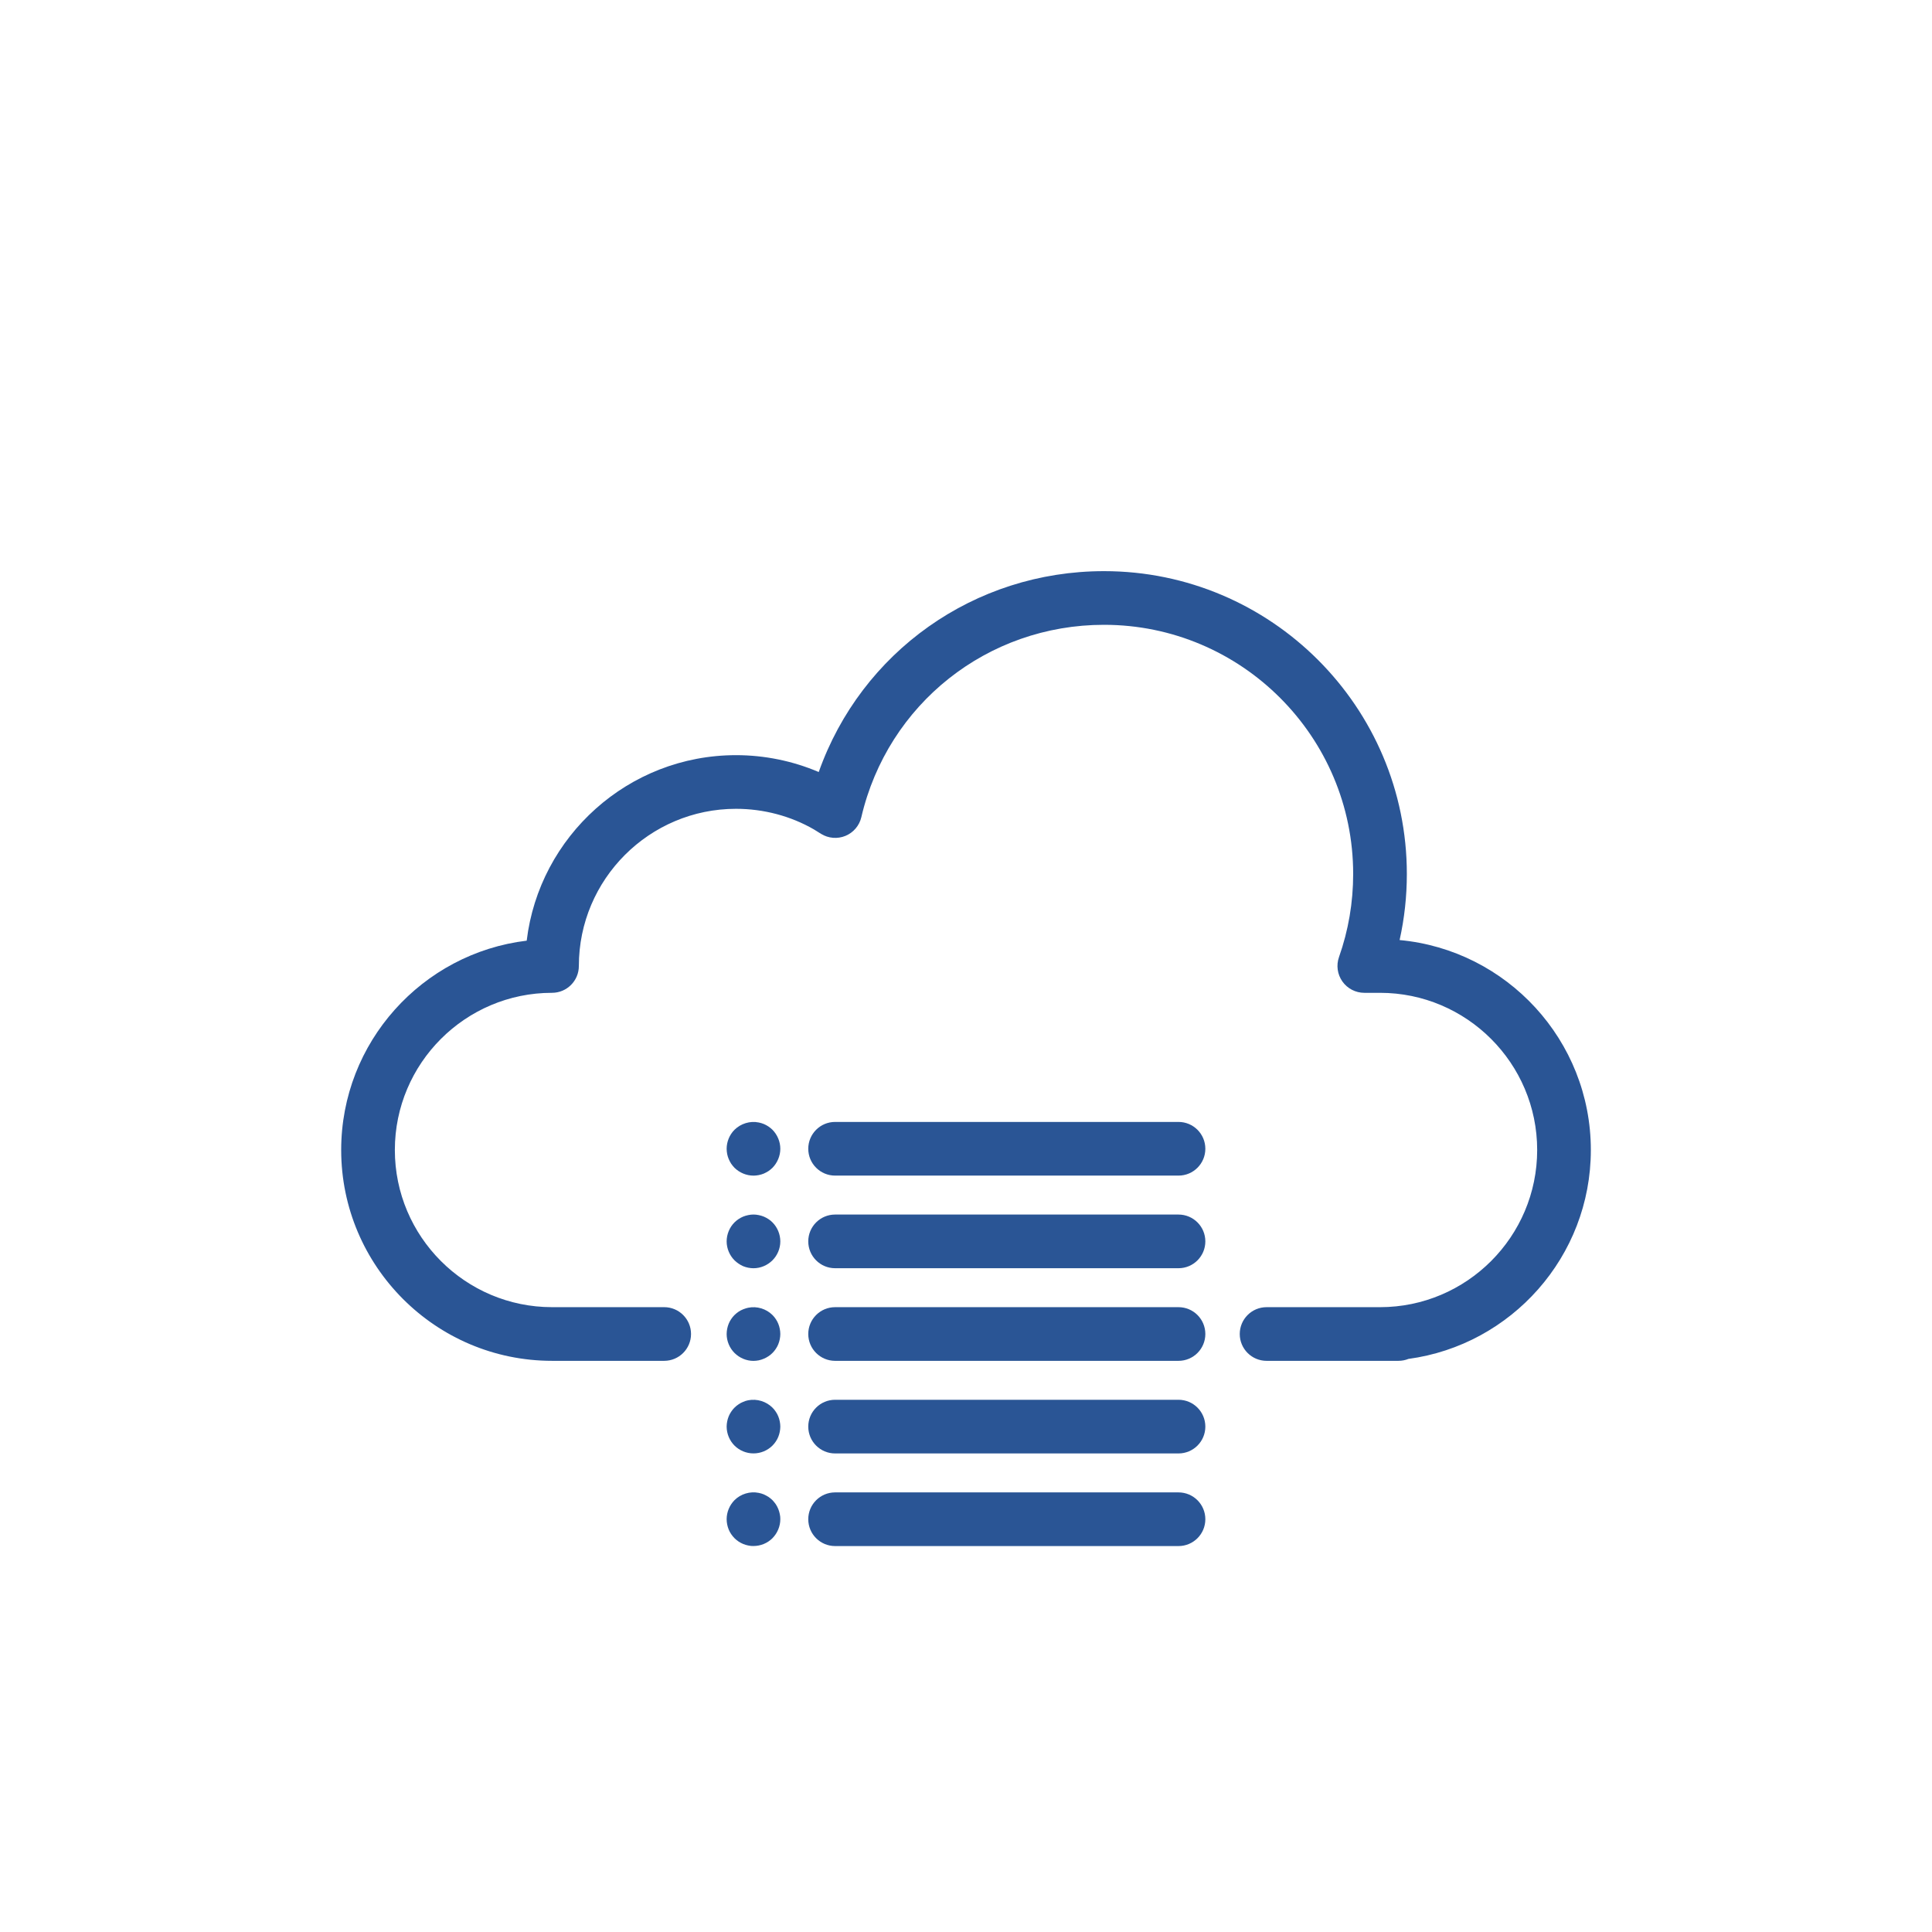 <?xml version="1.0" encoding="UTF-8"?>
<svg id="a" data-name="icons" xmlns="http://www.w3.org/2000/svg" width="180" height="180" viewBox="0 0 180 180">
  <path d="m130.29,126.786h-12.285c-1.381,0-2.5-1.119-2.5-2.5s1.119-2.5,2.5-2.5h10.567c8.074,0,14.643-6.569,14.643-14.644s-6.569-14.643-14.643-14.643h-1.462s0,0-.001,0c-.811,0-1.572-.394-2.041-1.056-.469-.663-.587-1.512-.316-2.277.876-2.479,1.32-5.083,1.32-7.739,0-12.801-10.414-23.215-23.214-23.215-10.852,0-20.148,7.369-22.608,17.921-.183.785-.733,1.434-1.477,1.742-.744.307-1.591.238-2.276-.186l-.668-.415c-2.147-1.241-4.679-1.919-7.255-1.919-8.074,0-14.643,6.568-14.643,14.643,0,1.381-1.119,2.5-2.5,2.5-8.074,0-14.643,6.568-14.643,14.643s6.569,14.644,14.643,14.644h10.451c1.381,0,2.5,1.119,2.5,2.5s-1.119,2.5-2.5,2.5h-10.451c-10.831,0-19.643-8.812-19.643-19.644,0-10.033,7.561-18.333,17.284-19.502,1.169-9.722,9.469-17.283,19.501-17.283,2.658,0,5.283.539,7.707,1.571,3.955-11.163,14.471-18.715,26.579-18.715,15.558,0,28.214,12.657,28.214,28.215,0,2.085-.226,4.145-.674,6.155,9.979.925,17.817,9.344,17.817,19.559,0,9.935-7.414,18.17-16.998,19.466-.287.115-.599.178-.927.178Z" fill="#2a5595"/>
  <g>
    <path d="m109.799,126.786h-31.995c-1.381,0-2.5-1.119-2.5-2.5s1.119-2.5,2.5-2.5h31.995c1.381,0,2.5,1.119,2.5,2.5s-1.119,2.5-2.5,2.5Z" fill="#2a5595"/>
    <path d="m70.2,126.79c-.66,0-1.3-.271-1.77-.74-.46-.46-.73-1.11-.73-1.76,0-.17.02-.33.05-.49.03-.16.08-.32.14-.47.06-.15.14-.3.23-.431.09-.14.2-.27.31-.38.12-.12.25-.22.38-.31.14-.09.28-.17.44-.23.15-.06.3-.109.46-.14.81-.17,1.68.1,2.26.68.11.11.22.24.31.38.09.131.17.28.23.431.06.149.11.31.14.47.03.16.05.32.05.49,0,.16-.02.319-.05.479-.03.16-.08.32-.14.471-.06.149-.14.3-.23.43-.09.14-.2.27-.31.38-.12.12-.24.22-.38.31-.14.091-.28.171-.43.23-.15.07-.31.11-.47.15-.16.029-.33.05-.49.05Z" fill="#2a5595"/>
    <path d="m109.799,135.414h-31.995c-1.381,0-2.5-1.119-2.5-2.5s1.119-2.5,2.5-2.5h31.995c1.381,0,2.5,1.119,2.5,2.5s-1.119,2.5-2.5,2.5Z" fill="#2a5595"/>
    <path d="m70.2,135.41c-.66,0-1.3-.261-1.77-.73-.46-.46-.73-1.11-.73-1.77,0-.16.02-.32.05-.48.03-.16.08-.32.14-.47.06-.15.14-.3.23-.43.09-.141.2-.271.31-.381.12-.119.24-.22.38-.31.14-.1.28-.17.43-.23.15-.069.31-.119.47-.149.82-.16,1.68.109,2.26.689.11.11.22.24.31.381.09.13.17.279.23.43.06.149.11.31.14.47.03.16.05.32.05.48,0,.17-.02.33-.05.489-.03.16-.08.32-.14.471-.06.149-.14.3-.23.43-.09.14-.2.27-.31.38-.47.47-1.11.73-1.77.73Z" fill="#2a5595"/>
    <path d="m109.799,144.043h-31.995c-1.381,0-2.5-1.119-2.5-2.5s1.119-2.5,2.5-2.5h31.995c1.381,0,2.5,1.119,2.5,2.5s-1.119,2.5-2.5,2.5Z" fill="#2a5595"/>
    <path d="m70.2,144.04c-.16,0-.33-.01-.49-.05-.16-.03-.32-.08-.47-.141-.15-.06-.29-.14-.43-.229-.13-.09-.26-.19-.38-.311-.11-.12-.22-.24-.31-.38-.09-.13-.17-.28-.23-.43-.06-.15-.11-.311-.14-.47-.03-.16-.05-.32-.05-.49,0-.66.27-1.3.73-1.771.58-.58,1.45-.85,2.26-.68.16.03.32.08.47.14.15.07.29.141.43.23s.26.2.38.31c.11.12.22.25.31.38.09.141.17.29.23.44s.11.31.14.47c.04.16.05.32.05.48,0,.66-.27,1.3-.73,1.77-.47.471-1.11.73-1.77.73Z" fill="#2a5595"/>
    <path d="m109.799,118.157h-31.995c-1.381,0-2.5-1.119-2.5-2.5s1.119-2.5,2.5-2.5h31.995c1.381,0,2.5,1.119,2.5,2.5s-1.119,2.5-2.5,2.5Z" fill="#2a5595"/>
    <path d="m70.2,118.16c-.16,0-.33-.021-.49-.051-.16-.029-.31-.079-.47-.14-.15-.07-.29-.14-.43-.24-.13-.09-.26-.189-.38-.31-.46-.46-.73-1.11-.73-1.76,0-.66.27-1.311.73-1.771.12-.12.25-.22.38-.31.14-.09.28-.17.43-.23.15-.06.31-.109.47-.14.32-.07.66-.07.98,0,.16.03.32.08.47.14.15.061.29.141.43.23s.26.189.38.31c.46.46.73,1.11.73,1.771s-.27,1.3-.73,1.76c-.47.47-1.11.74-1.77.74Z" fill="#2a5595"/>
    <path d="m109.799,109.528h-31.995c-1.381,0-2.5-1.119-2.5-2.5s1.119-2.5,2.5-2.5h31.995c1.381,0,2.5,1.119,2.5,2.5s-1.119,2.5-2.5,2.5Z" fill="#2a5595"/>
    <path d="m70.2,109.53c-.66,0-1.3-.271-1.77-.73-.11-.12-.22-.25-.31-.38-.09-.14-.16-.28-.23-.44-.06-.149-.11-.3-.14-.46-.03-.17-.05-.33-.05-.489,0-.66.27-1.311.73-1.771.59-.58,1.45-.85,2.26-.68.16.029.32.08.47.14.15.061.29.14.43.23.14.09.26.199.38.31.46.47.73,1.11.73,1.771,0,.649-.27,1.3-.73,1.77-.12.11-.24.22-.38.31-.14.091-.28.16-.43.23-.15.06-.31.11-.47.14-.16.03-.33.051-.49.051Z" fill="#2a5595"/>
  </g>
</svg>